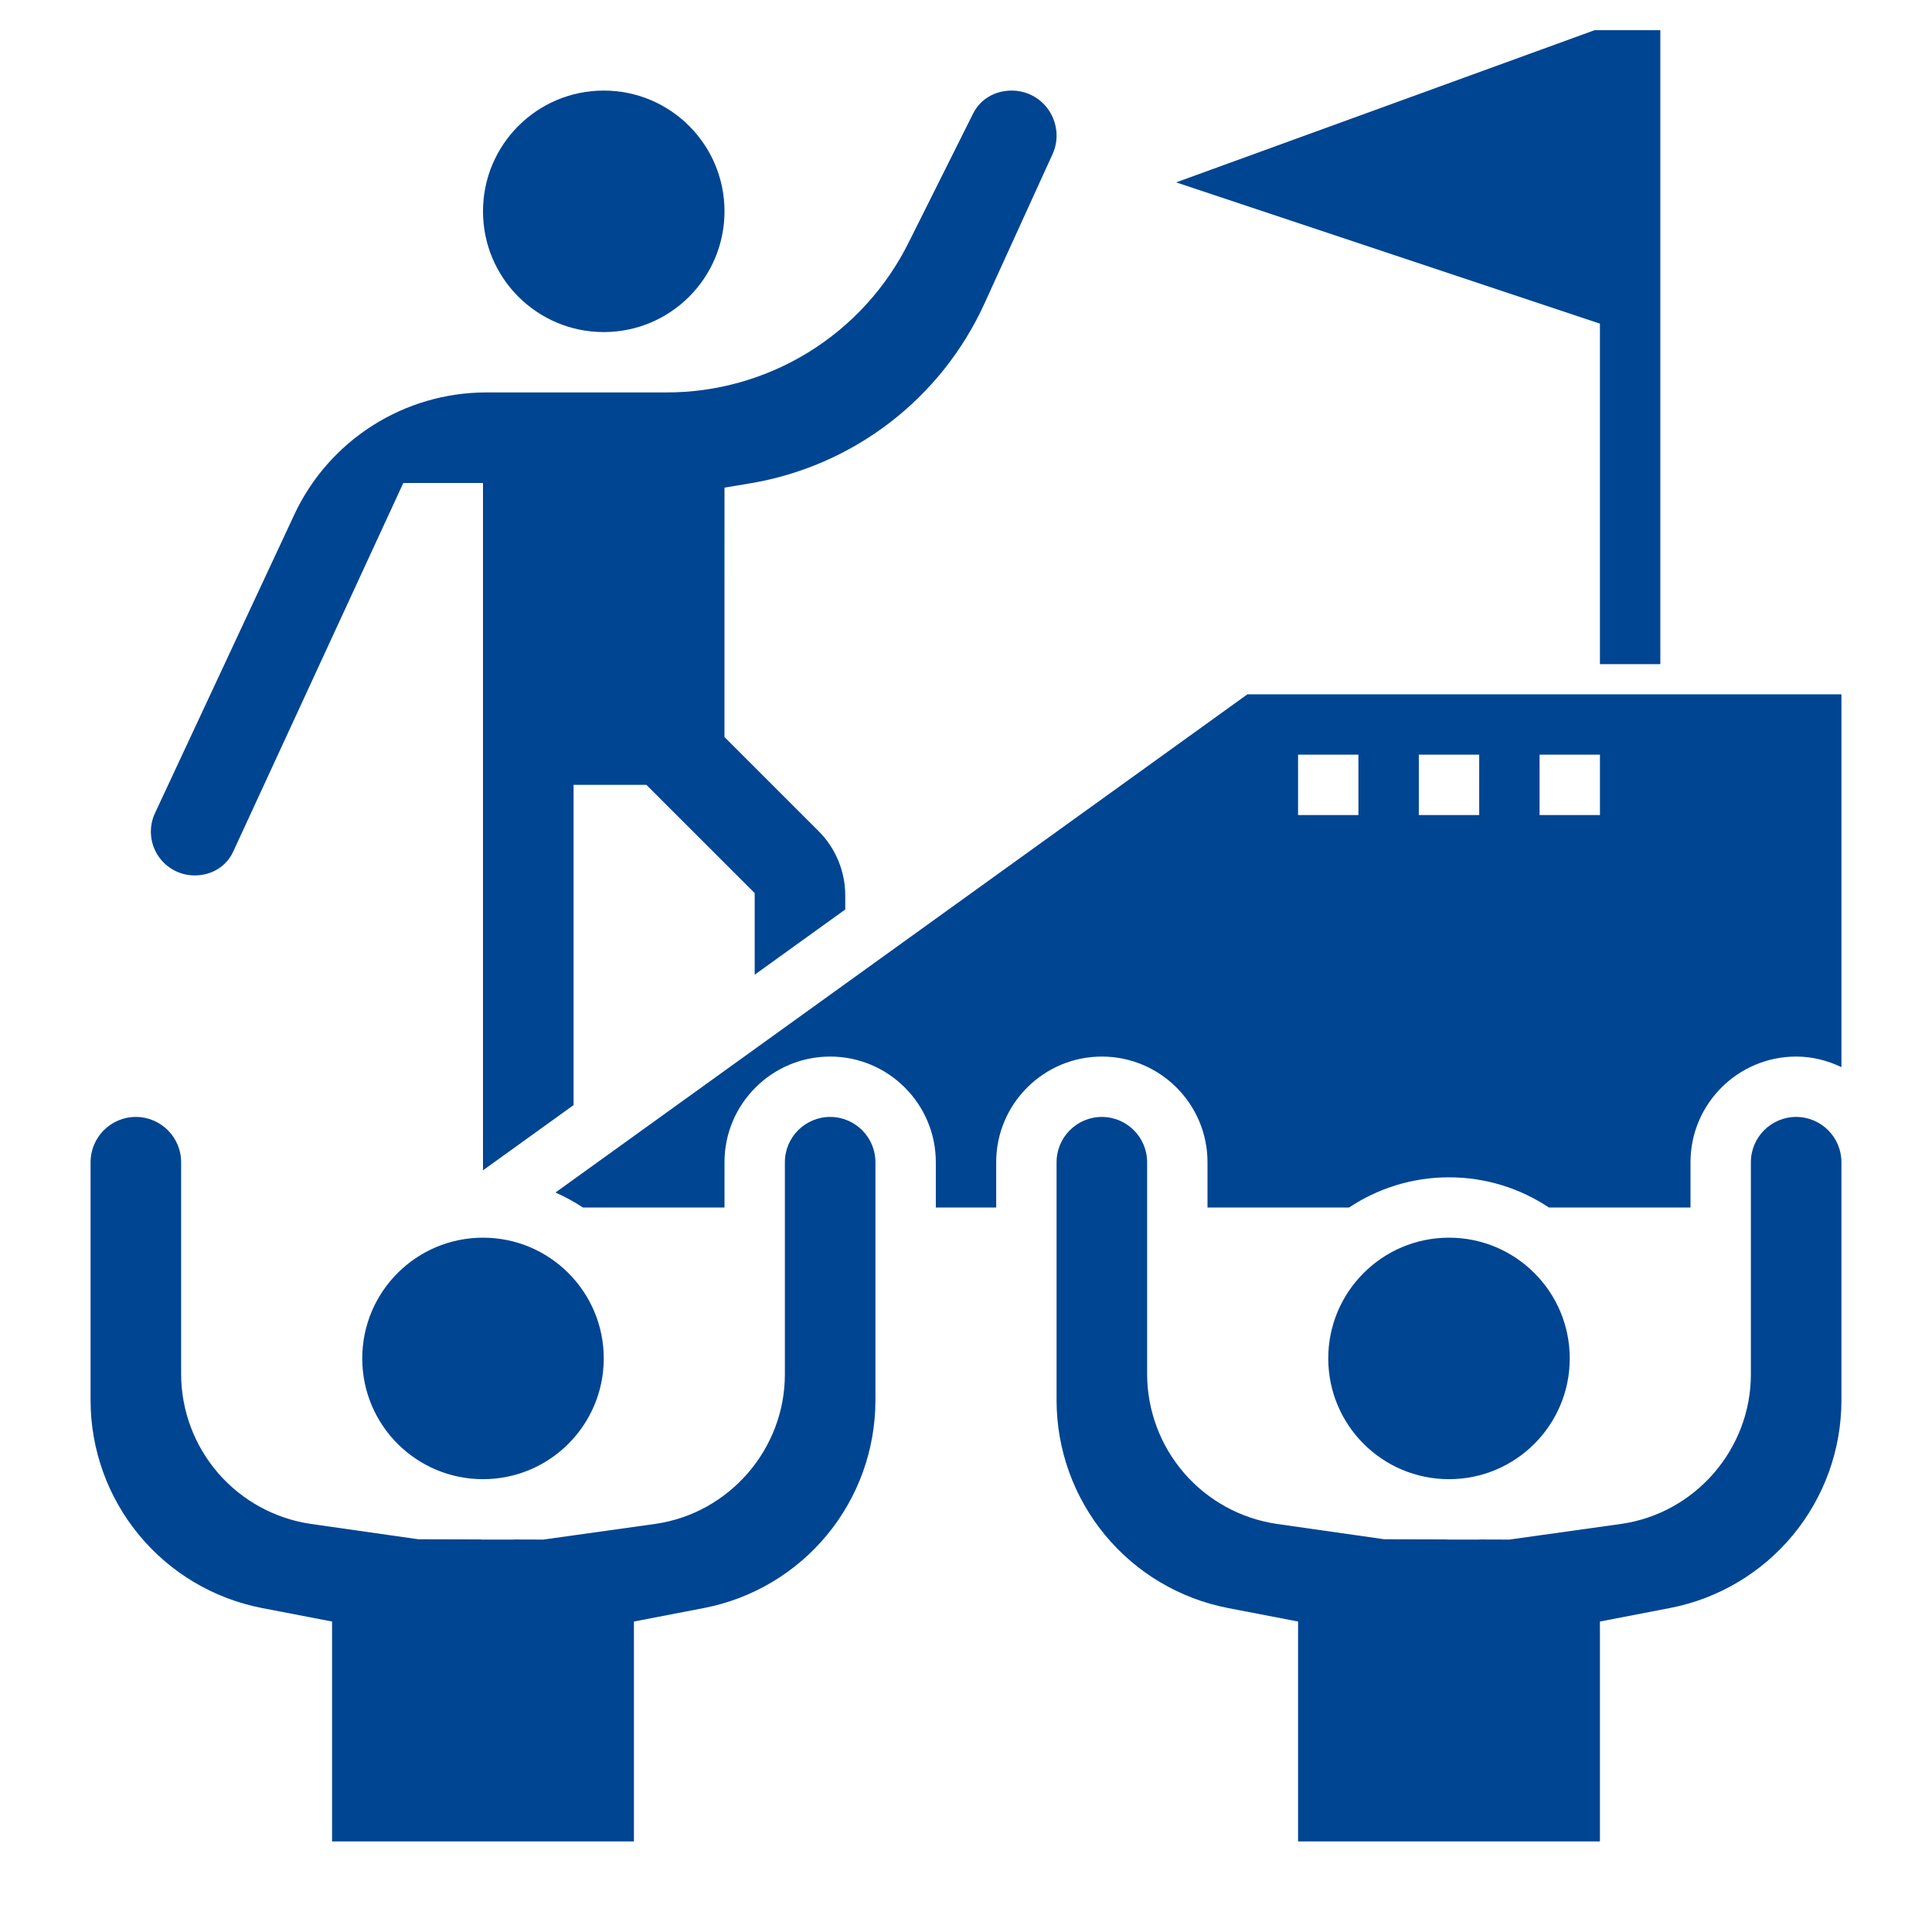 <svg width="100" height="100" viewBox="0 0 100 100" fill="none" xmlns="http://www.w3.org/2000/svg">
<path d="M82.812 34.375H85.938V1.562H82.537L60.877 9.439L82.812 16.752V34.375ZM42.969 57.812C41.677 57.812 40.625 58.864 40.625 60.156V71.142C40.625 75.005 37.741 78.33 33.917 78.877L28.125 79.688L26.562 79.683V79.688H25C24.945 79.688 24.894 79.68 24.839 79.68L21.653 79.672L16.083 78.877C14.225 78.603 12.526 77.672 11.295 76.253C10.065 74.834 9.383 73.02 9.375 71.142V60.156C9.375 58.864 8.323 57.812 7.031 57.812C5.739 57.812 4.688 58.864 4.688 60.156V72.491C4.691 75.032 5.578 77.493 7.196 79.452C8.814 81.412 11.063 82.747 13.558 83.231L17.188 83.93V95.312H32.812V83.93L36.442 83.23C38.937 82.746 41.186 81.411 42.804 79.452C44.422 77.493 45.309 75.032 45.312 72.491V60.156C45.312 58.864 44.261 57.812 42.969 57.812Z" fill="#004592"/>
<path d="M25 76.562C28.452 76.562 31.25 73.764 31.25 70.312C31.25 66.861 28.452 64.062 25 64.062C21.548 64.062 18.75 66.861 18.75 70.312C18.75 73.764 21.548 76.562 25 76.562Z" fill="#004592"/>
<path d="M92.969 57.812C91.677 57.812 90.625 58.864 90.625 60.156V71.142C90.625 75.005 87.741 78.33 83.917 78.877L78.125 79.688L76.562 79.683V79.688H75C74.945 79.688 74.894 79.68 74.839 79.68L71.653 79.672L66.083 78.877C64.225 78.603 62.526 77.672 61.295 76.253C60.065 74.834 59.383 73.02 59.375 71.142V60.156C59.375 58.864 58.323 57.812 57.031 57.812C55.739 57.812 54.688 58.864 54.688 60.156V72.491C54.691 75.032 55.578 77.493 57.196 79.452C58.814 81.412 61.063 82.747 63.558 83.231L67.188 83.93V95.312H82.812V83.93L86.442 83.23C88.937 82.746 91.186 81.411 92.804 79.452C94.422 77.493 95.309 75.032 95.312 72.491V60.156C95.312 58.864 94.261 57.812 92.969 57.812Z" fill="#004592"/>
<path d="M31.25 17.188C34.702 17.188 37.5 14.389 37.5 10.938C37.5 7.486 34.702 4.688 31.25 4.688C27.798 4.688 25 7.486 25 10.938C25 14.389 27.798 17.188 31.25 17.188Z" fill="#004592"/>
<path d="M10.075 45.312C10.972 45.312 11.725 44.831 12.067 44.087L20.875 25H25V60.575L29.688 57.2V40.625H33.459L39.063 46.228V50.45L43.75 47.075V46.339C43.75 45.105 43.25 43.898 42.377 43.025L37.498 38.147L37.5 25.239L38.806 25.022C41.441 24.585 43.927 23.506 46.046 21.882C48.166 20.257 49.852 18.135 50.958 15.705L54.48 7.978C54.617 7.675 54.688 7.355 54.688 7.023C54.688 5.725 53.65 4.688 52.375 4.688C51.474 4.688 50.733 5.145 50.366 5.881L47.039 12.537C45.879 14.879 44.085 16.848 41.862 18.223C39.639 19.597 37.076 20.321 34.463 20.312H25.148C23.068 20.317 21.032 20.913 19.277 22.031C17.522 23.148 16.121 24.742 15.238 26.625L8.024 42.083C7.862 42.428 7.789 42.809 7.814 43.19C7.838 43.571 7.958 43.939 8.163 44.261C8.367 44.583 8.65 44.848 8.984 45.032C9.318 45.216 9.694 45.312 10.075 45.312ZM64.566 35.938L28.75 61.725C29.247 61.944 29.724 62.202 30.172 62.5H37.5V60.156C37.5 57.141 39.953 54.688 42.969 54.688C45.984 54.688 48.438 57.141 48.438 60.156V62.5H51.563V60.156C51.563 57.141 54.016 54.688 57.031 54.688C60.047 54.688 62.5 57.141 62.5 60.156V62.5H69.828C71.313 61.514 73.089 60.938 75 60.938C76.911 60.938 78.688 61.514 80.172 62.5H87.5V60.156C87.5 57.141 89.953 54.688 92.969 54.688C93.811 54.688 94.6 54.895 95.313 55.236V35.938H64.566ZM70.313 42.188H67.188V39.062H70.313V42.188ZM76.563 42.188H73.438V39.062H76.563V42.188ZM82.813 42.188H79.688V39.062H82.813V42.188Z" fill="#004592"/>
<path d="M75 76.562C78.452 76.562 81.25 73.764 81.25 70.312C81.25 66.861 78.452 64.062 75 64.062C71.548 64.062 68.75 66.861 68.75 70.312C68.75 73.764 71.548 76.562 75 76.562Z" fill="#004592"/>
</svg>
